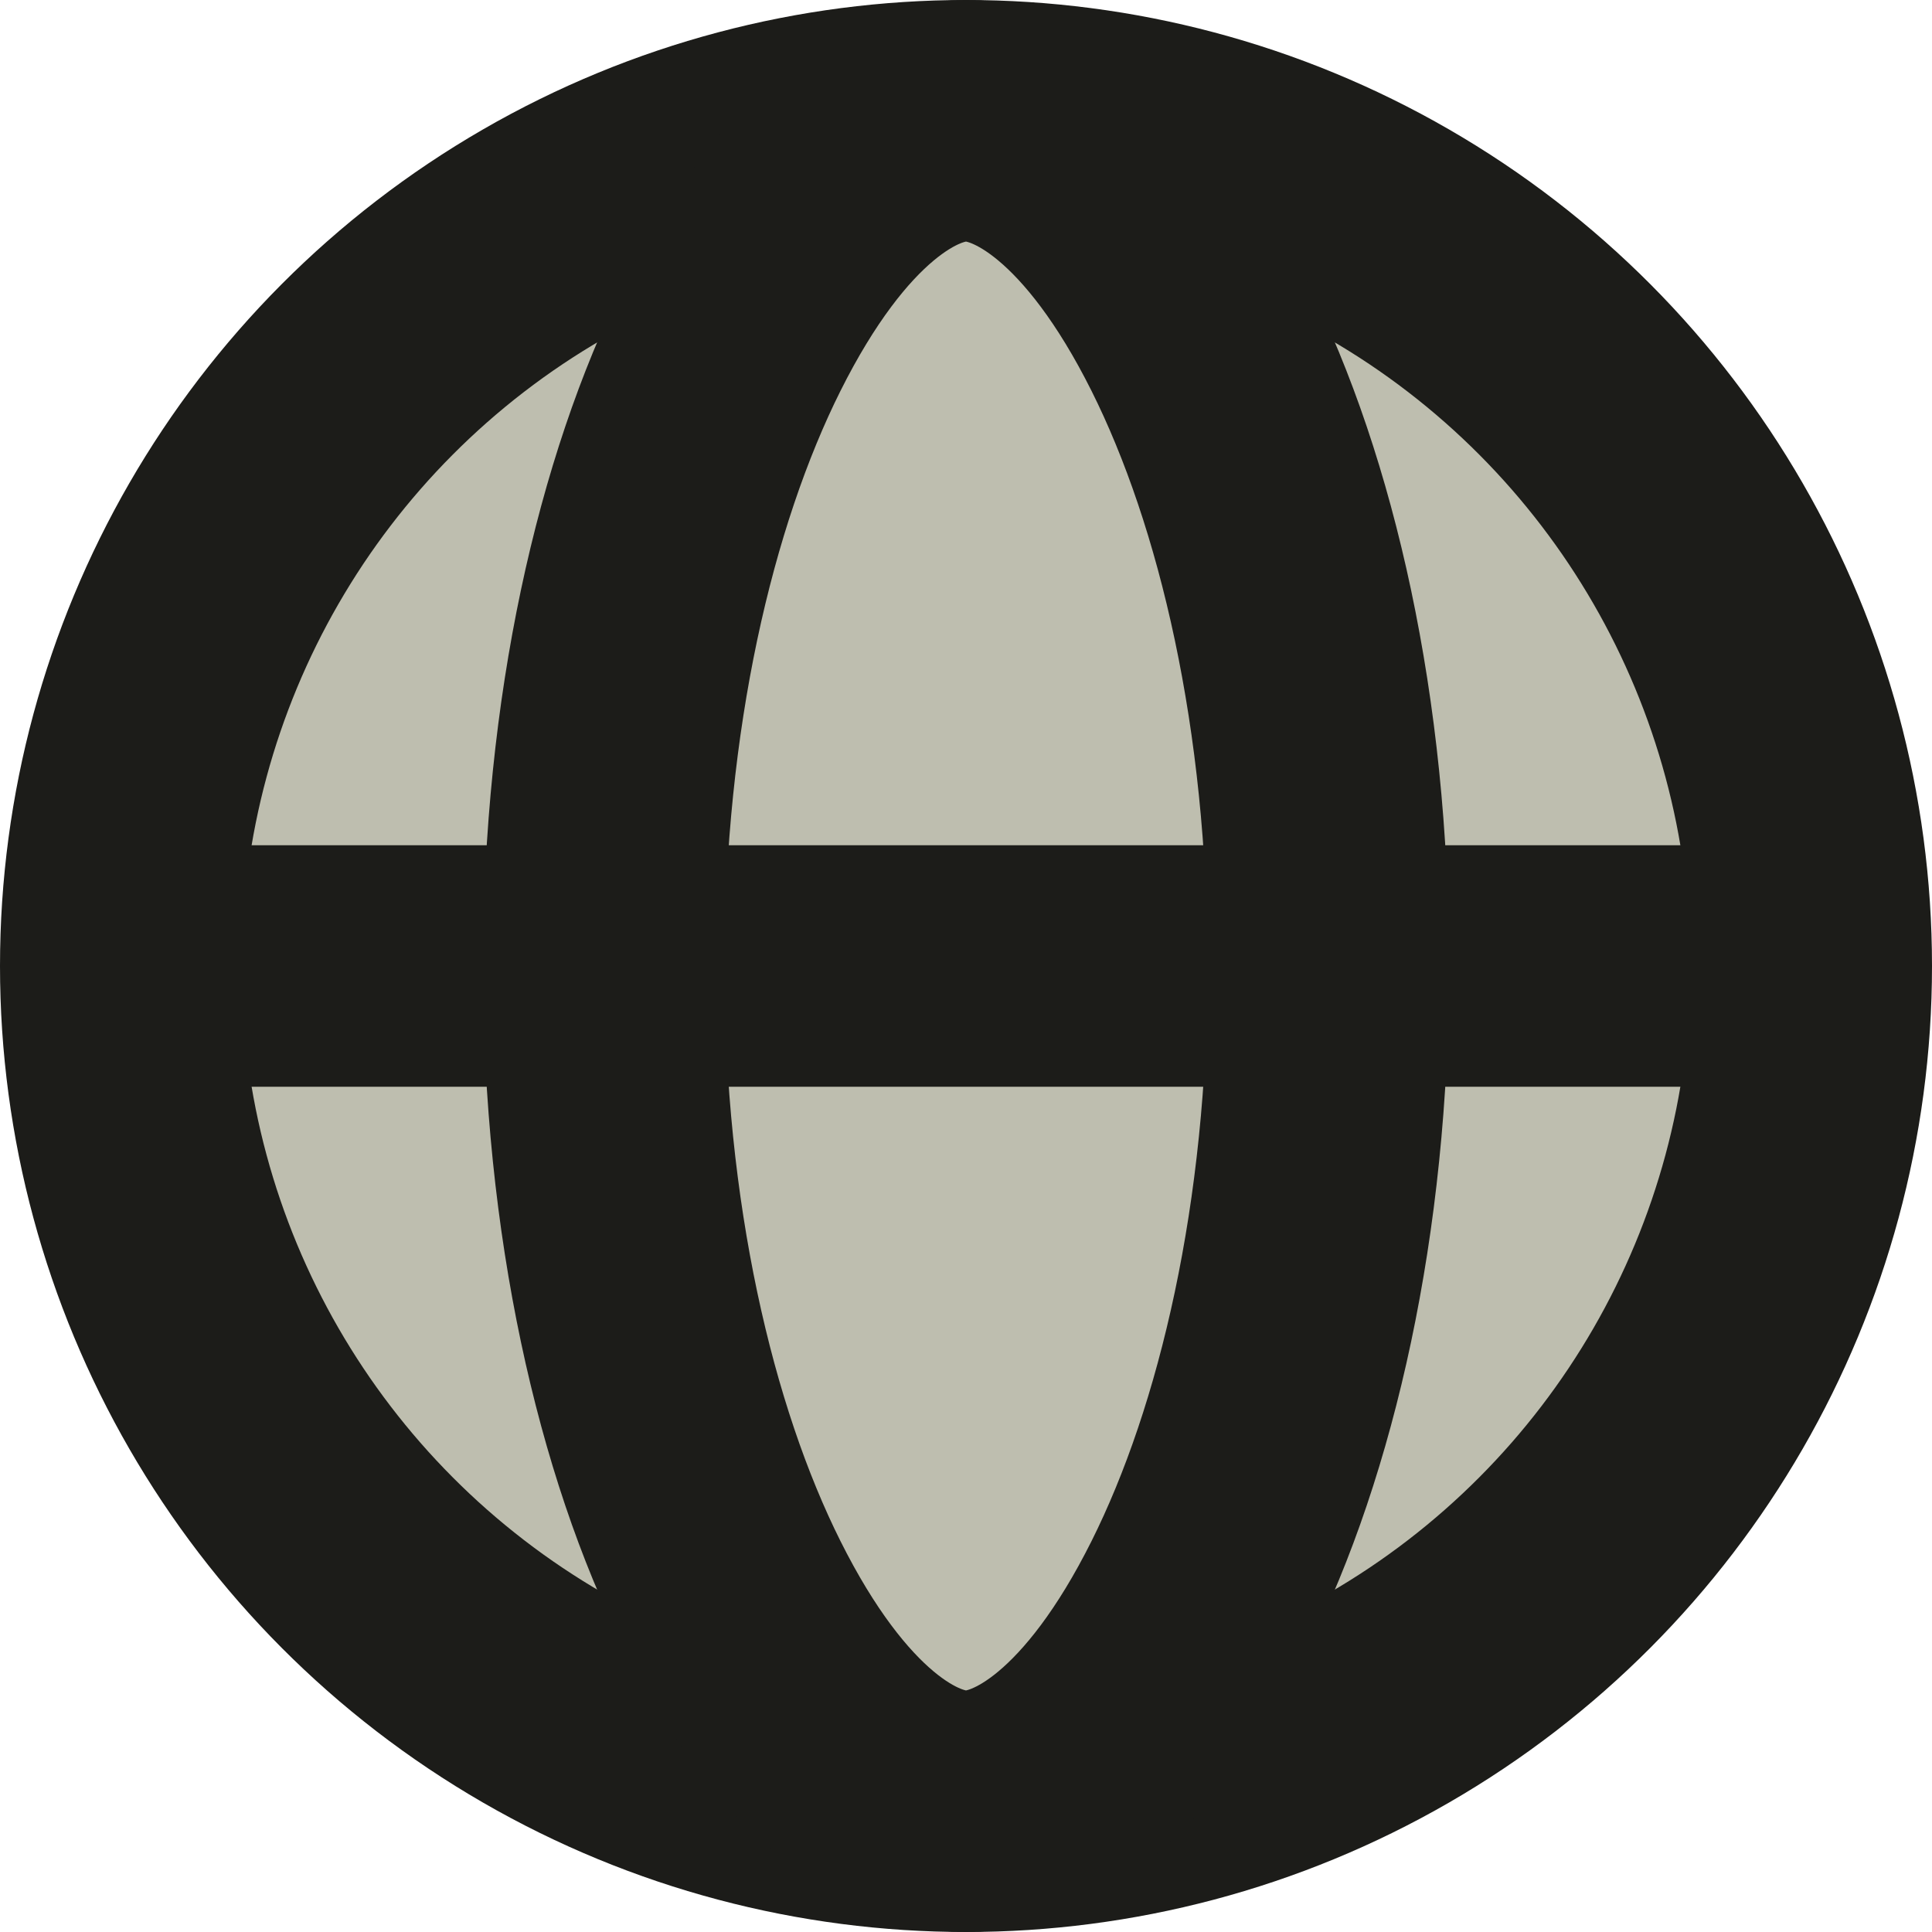 <svg xmlns="http://www.w3.org/2000/svg" width="16" height="16" viewBox="0 0 16 16" fill="none">
<circle cx="8" cy="8" r="7" stroke="#1c1c19" stroke-width="2" fill="#bebeaf"/>
<path d="M11 8C11 10.088 10.575 11.928 9.934 13.21C9.263 14.551 8.522 15 8 15C7.478 15 6.737 14.551 6.066 13.21C5.425 11.928 5 10.088 5 8C5 5.912 5.425 4.072 6.066 2.79C6.737 1.449 7.478 1 8 1C8.522 1 9.263 1.449 9.934 2.79C10.575 4.072 11 5.912 11 8Z" stroke="#1c1c19" stroke-width="2" fill="#bebeaf"/>
<path d="M1 8H15" stroke="#1c1c19" stroke-width="2" fill="#bebeaf"/>
</svg>